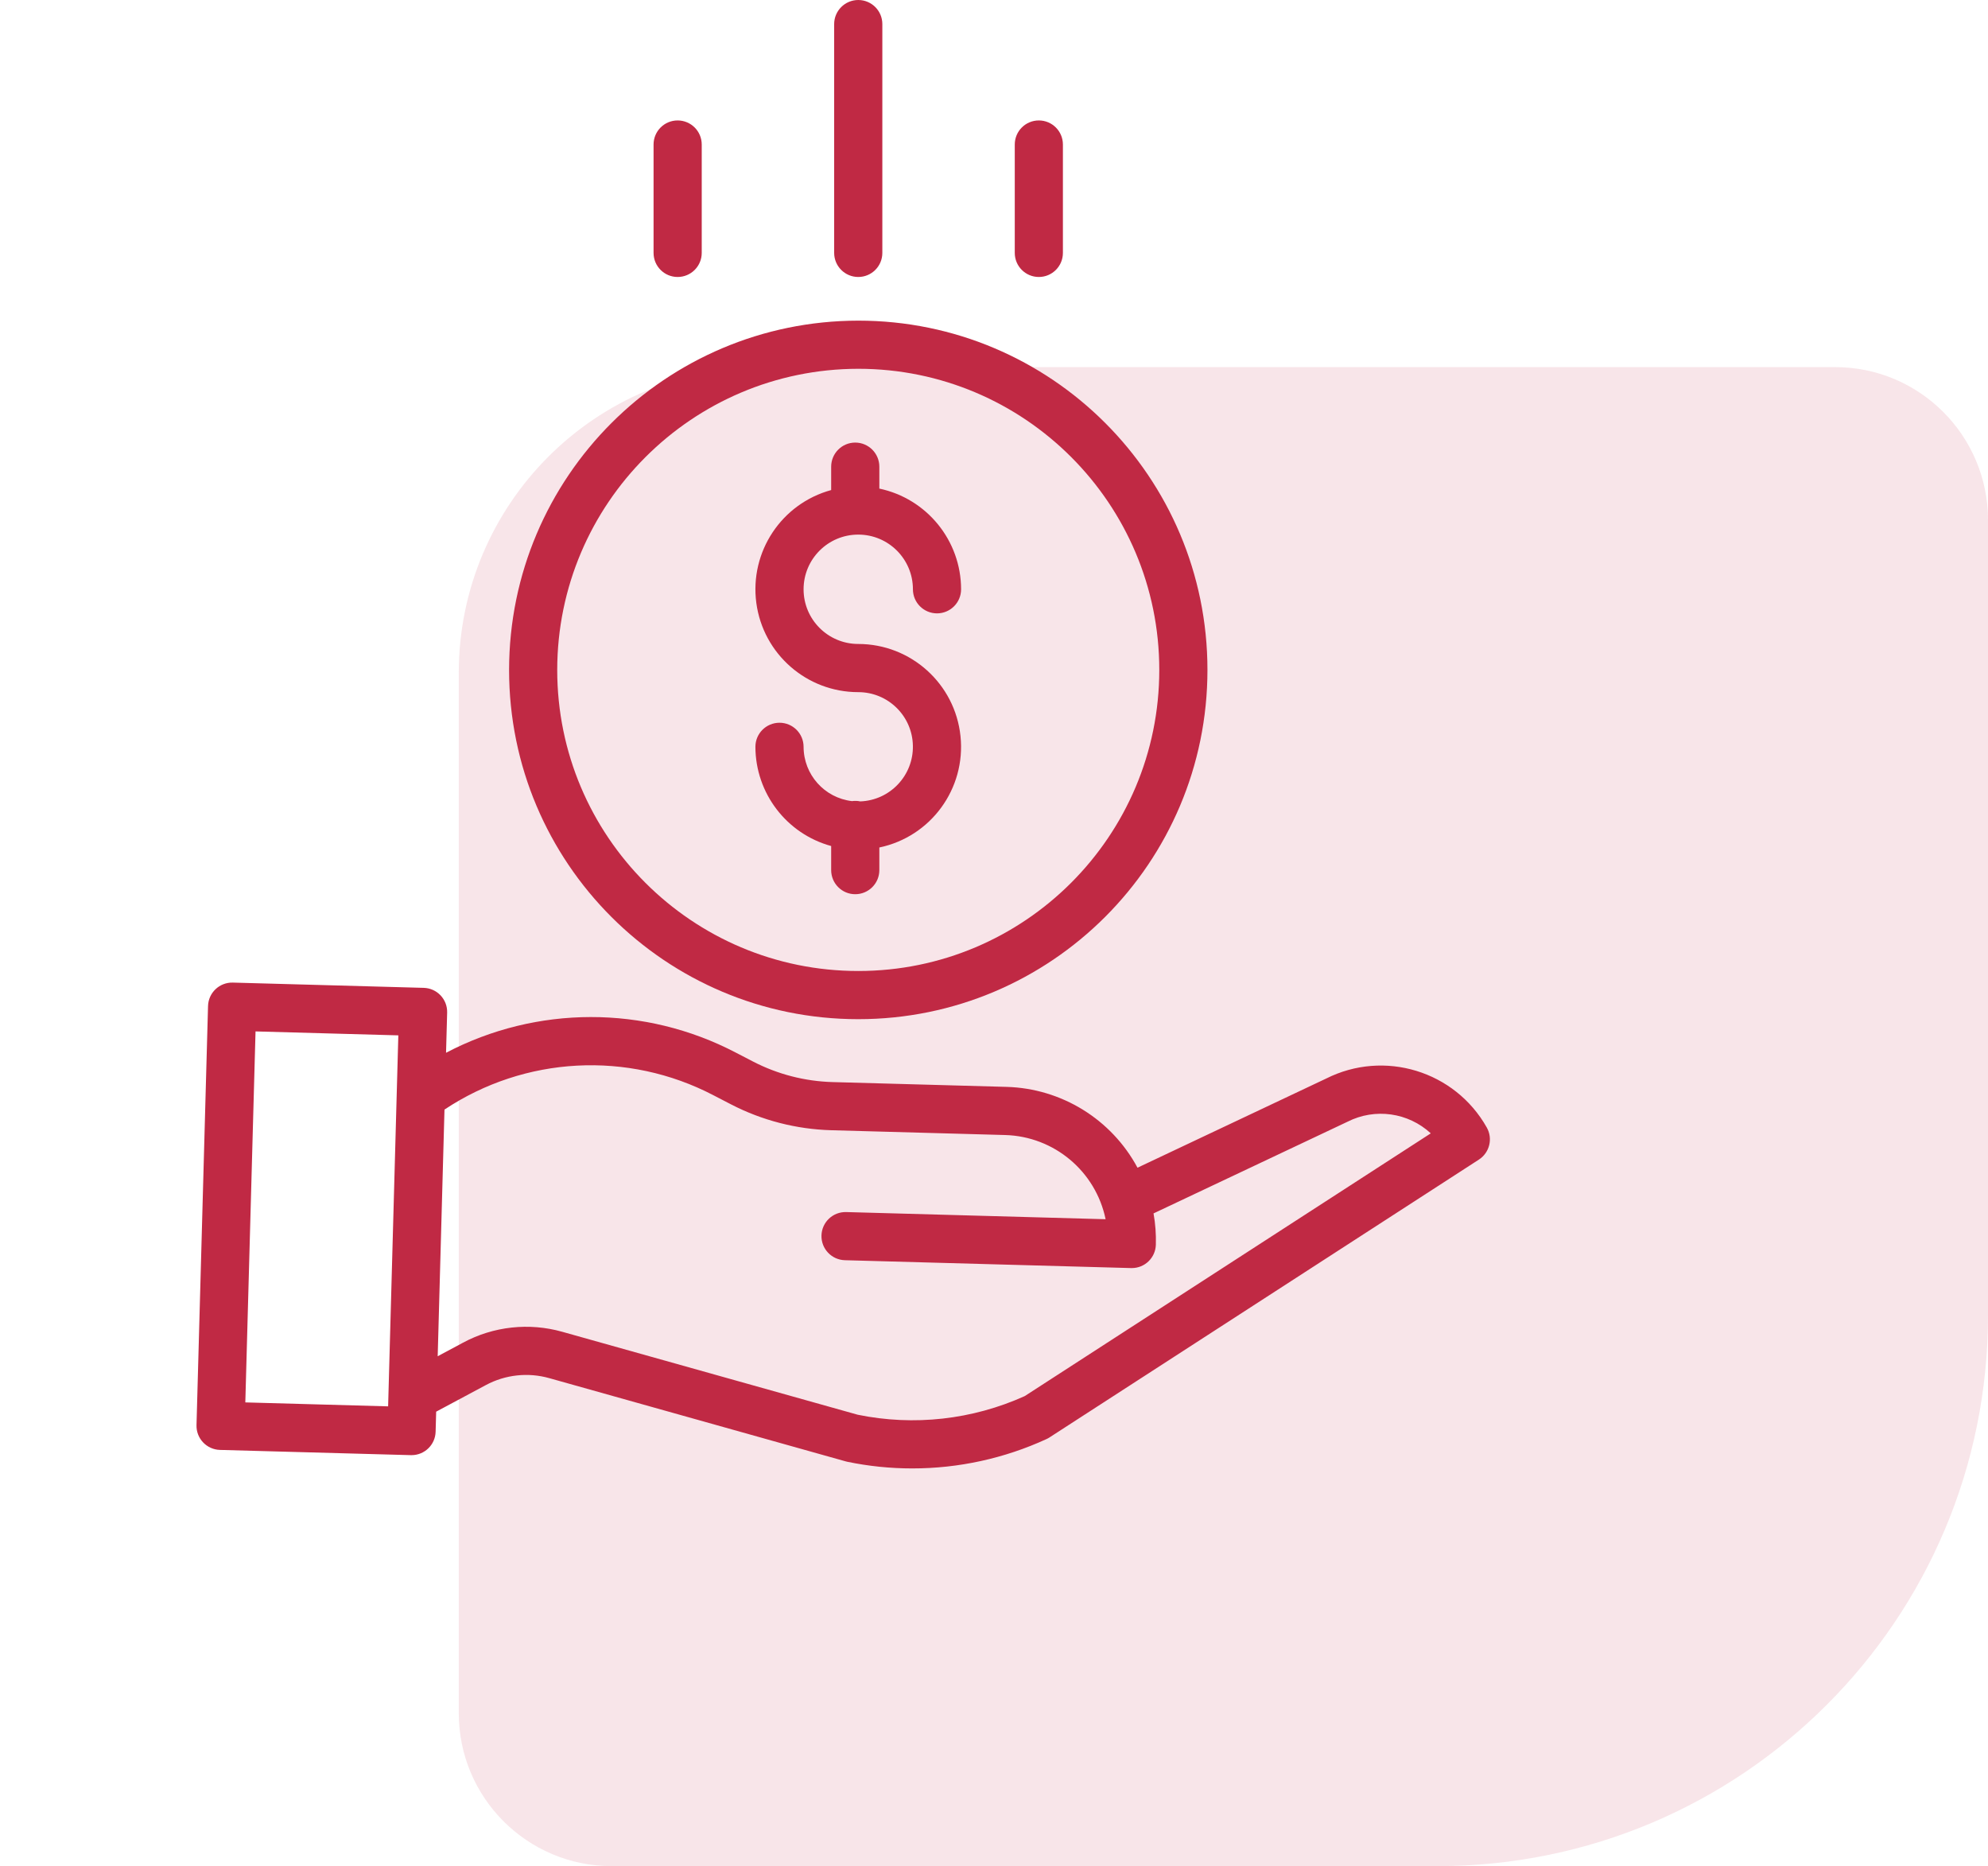 <svg width="65" height="61" viewBox="0 0 65 61" fill="none" xmlns="http://www.w3.org/2000/svg">
<path d="M65 43C65 52.941 56.941 61 47 61L20 61C17.239 61 15 58.761 15 56L15 22C15 16.477 19.477 12 25 12L60 12C62.761 12 65 14.239 65 17L65 43Z" fill="#C02944" fill-opacity="0.12"/>
<path d="M28.127 26.196C28.038 26.177 27.947 26.174 27.857 26.187C26.956 26.082 26.276 25.32 26.274 24.412C26.274 23.977 25.921 23.625 25.487 23.625C25.052 23.625 24.699 23.977 24.699 24.412C24.702 25.927 25.715 27.254 27.176 27.655V28.443C27.176 28.878 27.528 29.23 27.963 29.23C28.398 29.23 28.751 28.878 28.751 28.443V27.703C30.437 27.35 31.583 25.78 31.405 24.066C31.228 22.353 29.784 21.051 28.062 21.05C27.074 21.05 26.274 20.25 26.274 19.263C26.274 18.275 27.074 17.475 28.062 17.475C29.049 17.475 29.849 18.275 29.849 19.263C29.849 19.697 30.202 20.05 30.637 20.05C31.071 20.05 31.424 19.697 31.424 19.263C31.422 17.672 30.307 16.3 28.751 15.971V15.255C28.751 14.82 28.398 14.467 27.963 14.467C27.528 14.467 27.176 14.82 27.176 15.255V16.019C25.551 16.463 24.506 18.04 24.729 19.71C24.953 21.379 26.377 22.625 28.062 22.625C29.036 22.625 29.831 23.404 29.848 24.378C29.866 25.352 29.1 26.161 28.127 26.196Z" fill="#C02944"/>
<path d="M16.645 21.898C16.645 28.203 21.756 33.315 28.062 33.315C34.367 33.315 39.479 28.203 39.479 21.898C39.479 15.592 34.367 10.481 28.062 10.481C21.759 10.488 16.652 15.595 16.645 21.898ZM28.062 12.055C33.498 12.055 37.904 16.462 37.904 21.898C37.904 27.334 33.498 31.74 28.062 31.74C22.626 31.74 18.219 27.334 18.219 21.898C18.225 16.465 22.628 12.062 28.062 12.055Z" fill="#C02944"/>
<path d="M43.36 35.256L37.192 38.17C36.341 36.586 34.707 35.578 32.91 35.528L27.216 35.371C26.314 35.345 25.43 35.117 24.628 34.703L24.049 34.403C21.083 32.856 17.547 32.86 14.584 34.413L14.62 33.1C14.632 32.665 14.289 32.303 13.854 32.291L7.611 32.119C7.176 32.108 6.814 32.45 6.802 32.885L6.425 46.586C6.413 47.02 6.756 47.383 7.191 47.395L13.434 47.566H13.456C13.882 47.566 14.232 47.227 14.243 46.8L14.261 46.145L15.883 45.277C16.52 44.934 17.264 44.853 17.959 45.049L27.645 47.768C27.662 47.773 27.679 47.777 27.696 47.781C28.396 47.927 29.11 48 29.825 48C31.34 48.001 32.837 47.674 34.213 47.042C34.247 47.027 34.28 47.009 34.311 46.989L48.354 37.905C48.704 37.678 48.817 37.219 48.612 36.856C47.57 35.006 45.257 34.301 43.36 35.256ZM8.021 45.842L8.355 33.715L13.024 33.844L12.69 45.971L8.021 45.842ZM33.504 45.636C31.794 46.408 29.883 46.621 28.045 46.245L18.385 43.534C17.298 43.227 16.134 43.354 15.14 43.889L14.311 44.333L14.533 36.27C17.159 34.523 20.528 34.343 23.325 35.801L23.904 36.101C24.917 36.624 26.034 36.912 27.173 36.945L32.867 37.102C34.466 37.148 35.825 38.287 36.149 39.854L27.668 39.62C27.233 39.608 26.871 39.95 26.859 40.385C26.847 40.82 27.19 41.182 27.624 41.194L36.984 41.451H37.006C37.432 41.451 37.781 41.112 37.792 40.686C37.802 40.343 37.777 40.001 37.716 39.664L44.042 36.675C44.048 36.672 44.055 36.669 44.061 36.666C44.958 36.212 46.043 36.364 46.781 37.047L33.504 45.636Z" fill="#C02944"/>
<path d="M28.849 8.267V0.787C28.849 0.353 28.497 0 28.062 0C27.627 0 27.274 0.353 27.274 0.787V8.267C27.274 8.702 27.627 9.054 28.062 9.054C28.497 9.054 28.849 8.702 28.849 8.267Z" fill="#C02944"/>
<path d="M34.753 8.267V4.724C34.753 4.289 34.401 3.937 33.966 3.937C33.531 3.937 33.179 4.289 33.179 4.724V8.267C33.179 8.702 33.531 9.054 33.966 9.054C34.401 9.054 34.753 8.702 34.753 8.267Z" fill="#C02944"/>
<path d="M22.944 8.267V4.724C22.944 4.289 22.591 3.937 22.156 3.937C21.721 3.937 21.369 4.289 21.369 4.724V8.267C21.369 8.702 21.721 9.054 22.156 9.054C22.591 9.054 22.944 8.702 22.944 8.267Z" fill="#C02944"/>
</svg>
